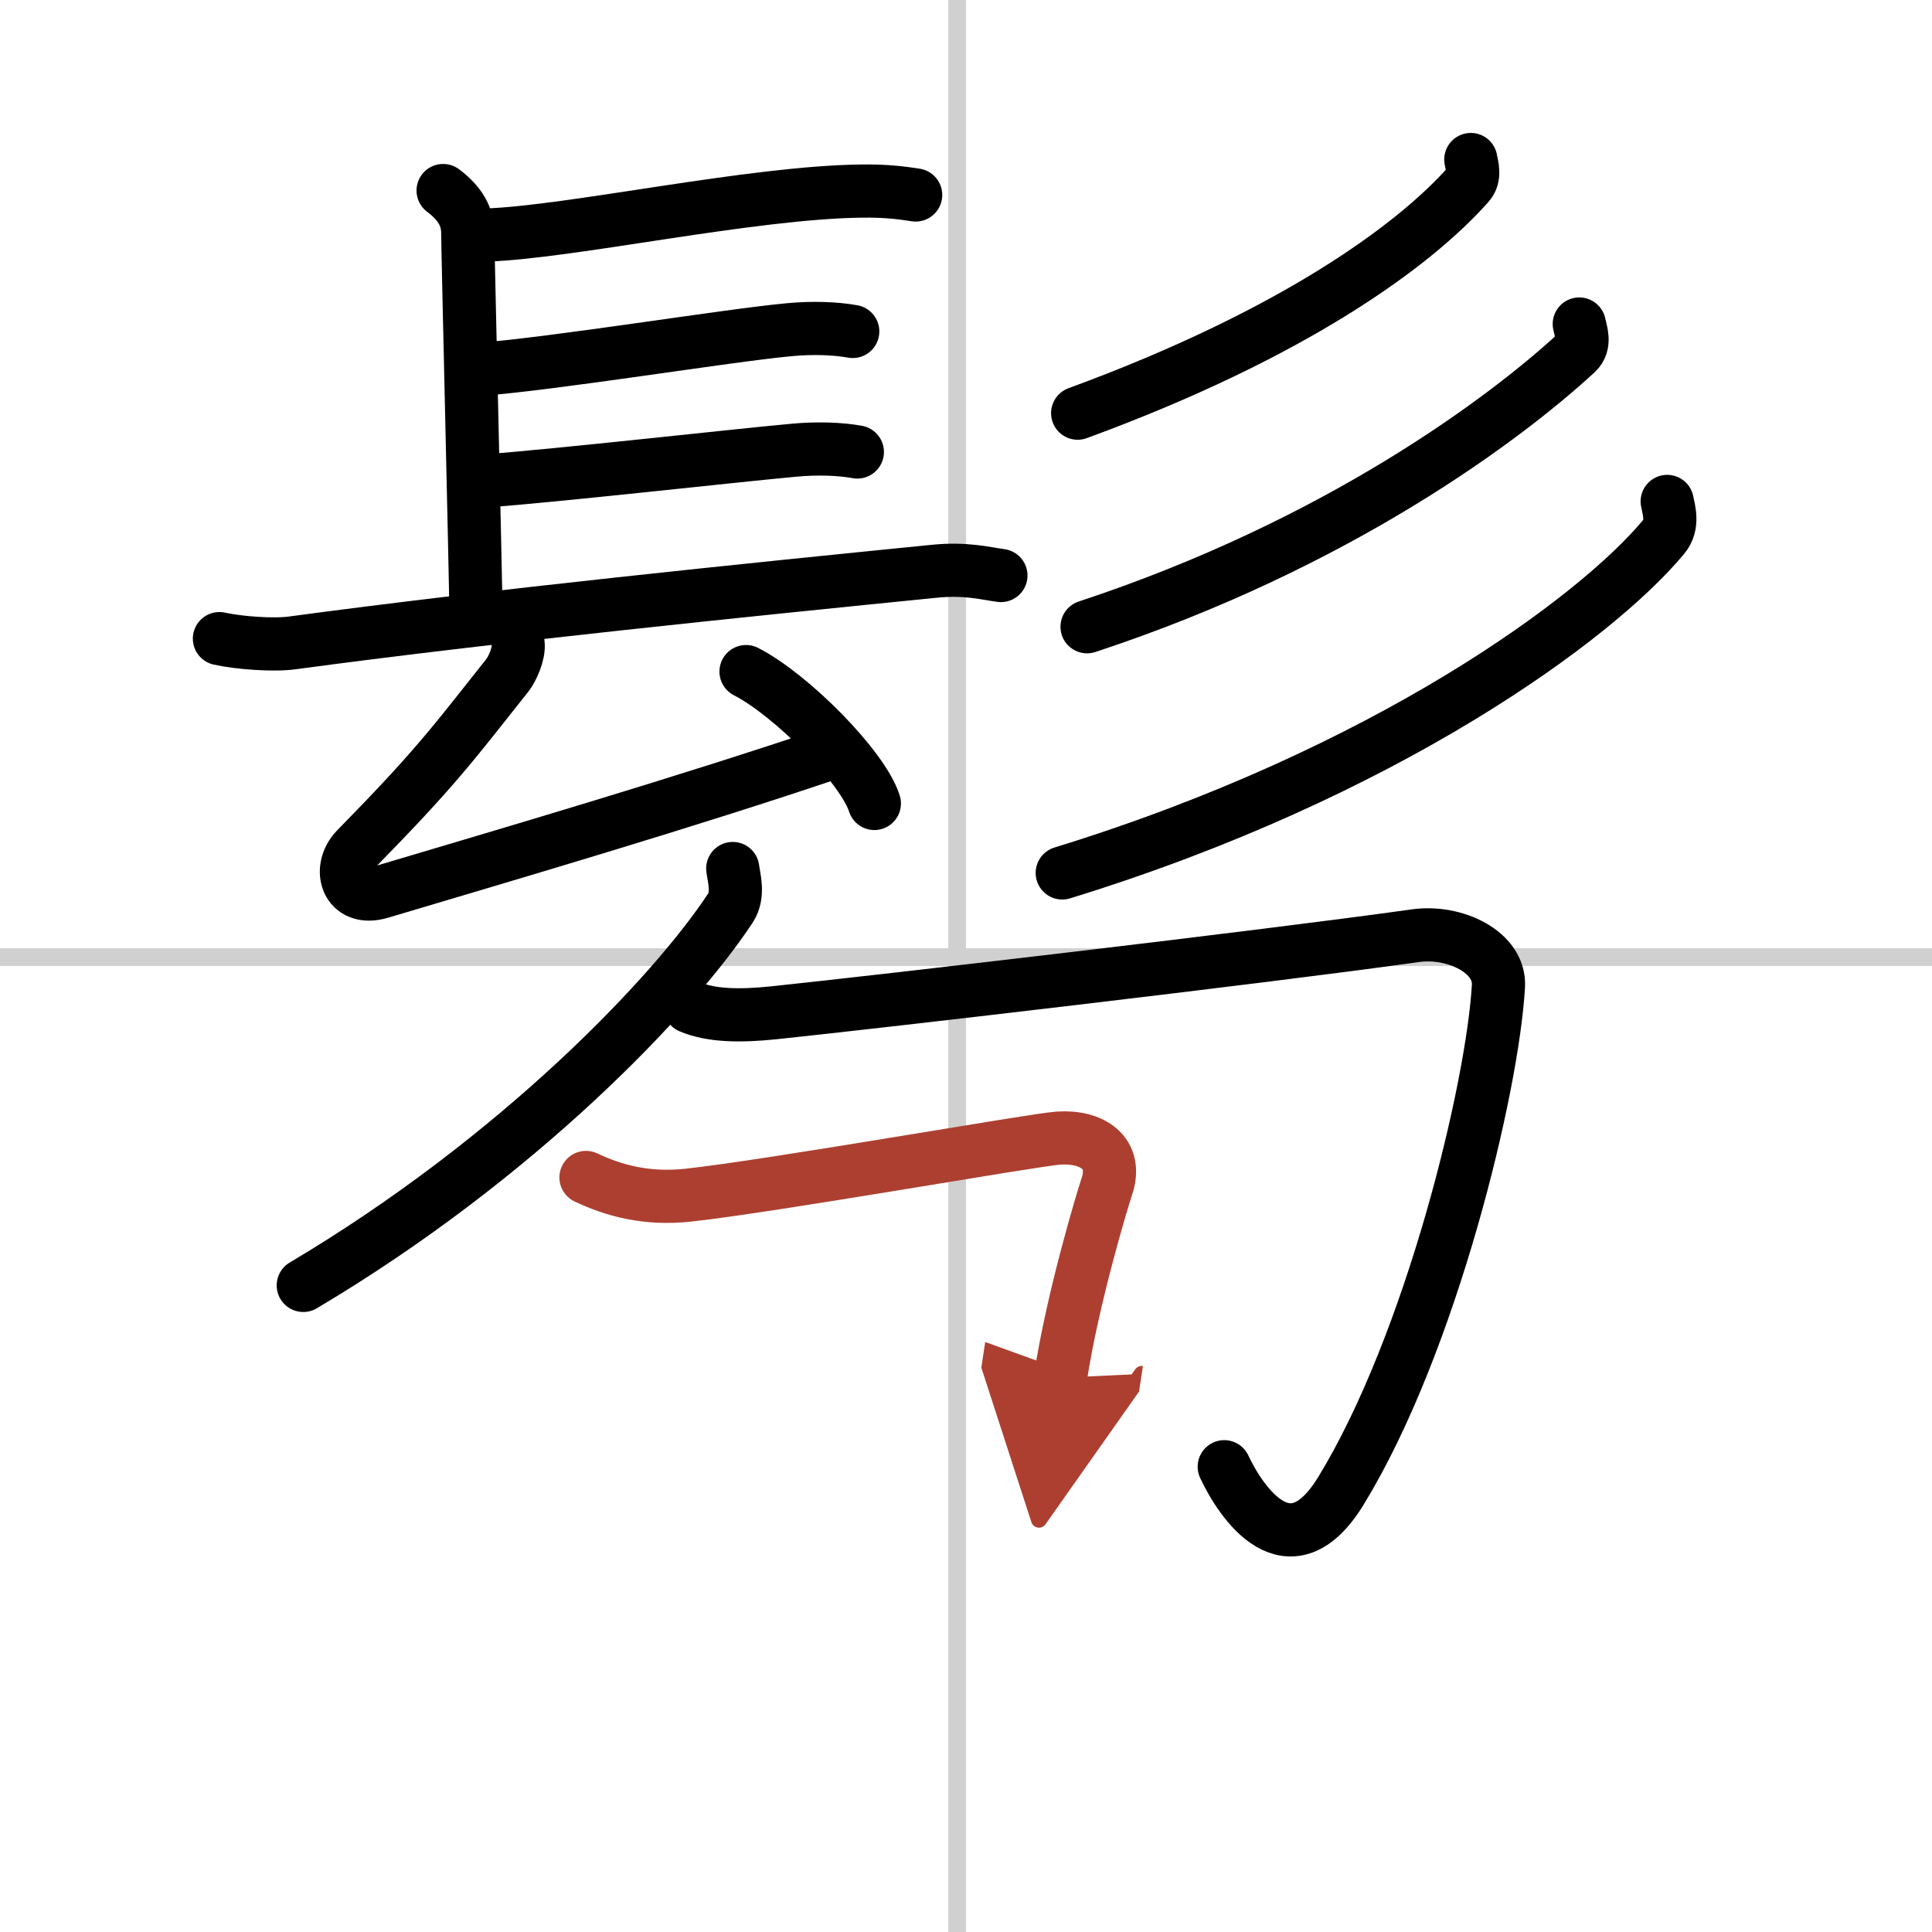<svg width="400" height="400" viewBox="0 0 109 109" xmlns="http://www.w3.org/2000/svg"><defs><marker id="a" markerWidth="4" orient="auto" refX="1" refY="5" viewBox="0 0 10 10"><polyline points="0 0 10 5 0 10 1 5" fill="#ad3f31" stroke="#ad3f31"/></marker></defs><g fill="none" stroke="#000" stroke-linecap="round" stroke-linejoin="round" stroke-width="3"><rect width="100%" height="100%" fill="#fff" stroke="#fff"/><line x1="54" x2="54" y2="109" stroke="#d0d0d0" stroke-width="1"/><line x2="109" y1="54" y2="54" stroke="#d0d0d0" stroke-width="1"/><path d="m25 10.75c1 0.75 1.39 1.52 1.39 2.4s0.46 19.98 0.46 21.3"/><path d="m27.44 13.26c4.77-0.16 14.94-2.41 21.17-2.48 1.45-0.02 2.32 0.11 3.05 0.22"/><path d="m27.02 20.84c4.22-0.31 14.11-1.93 17.52-2.24 1.28-0.12 2.58-0.08 3.57 0.1"/><path d="m27.28 27.14c4.22-0.31 14.11-1.43 17.52-1.74 1.28-0.12 2.58-0.08 3.57 0.1"/><path d="m12.38 36.03c1.07 0.24 3.05 0.39 4.12 0.24 11.25-1.52 26-3.02 36.21-4.04 1.78-0.18 2.87 0.12 3.76 0.24"/><path d="m29.23 36.31c0.07 0.59-0.35 1.46-0.59 1.77-3.2 4.04-4.12 5.3-8.54 9.81-1.1 1.13-0.53 3.01 1.36 2.45 7.29-2.17 17.29-5.1 25.59-7.91"/><path d="m42.09 37.89c2.56 1.31 6.6 5.4 7.24 7.44"/><path d="m82.98 9c0.06 0.35 0.27 0.96-0.13 1.4-3.05 3.44-9.83 8.43-22.05 12.91"/><path d="m89.1 18.28c0.08 0.4 0.38 1.13-0.15 1.62-3.99 3.68-13.44 10.79-27.62 15.46"/><path d="m94.06 28.29c0.1 0.5 0.36 1.32-0.19 1.99-3.79 4.58-15.67 13.35-33.94 18.97"/><path d="m41.34 49c0.07 0.55 0.36 1.47-0.13 2.23-3.23 4.91-12.02 14.12-24.1 21.29"/><path d="m38.92 56.8c1.19 0.51 2.82 0.54 4.74 0.34 6.09-0.64 27.59-3.14 36.2-4.35 2.22-0.31 4.78 0.93 4.68 2.83-0.32 5.72-3.78 20.13-8.88 28.48-2.91 4.76-5.65 0.66-6.59-1.35"/><path d="m33.06 66.43c1.58 0.75 3.43 1.25 5.76 1 4.71-0.51 19.45-3.12 20.89-3.22 1.9-0.13 3.4 0.83 2.72 2.78-0.2 0.58-1.92 6.25-2.6 10.74" marker-end="url(#a)" stroke="#ad3f31"/></g></svg>
